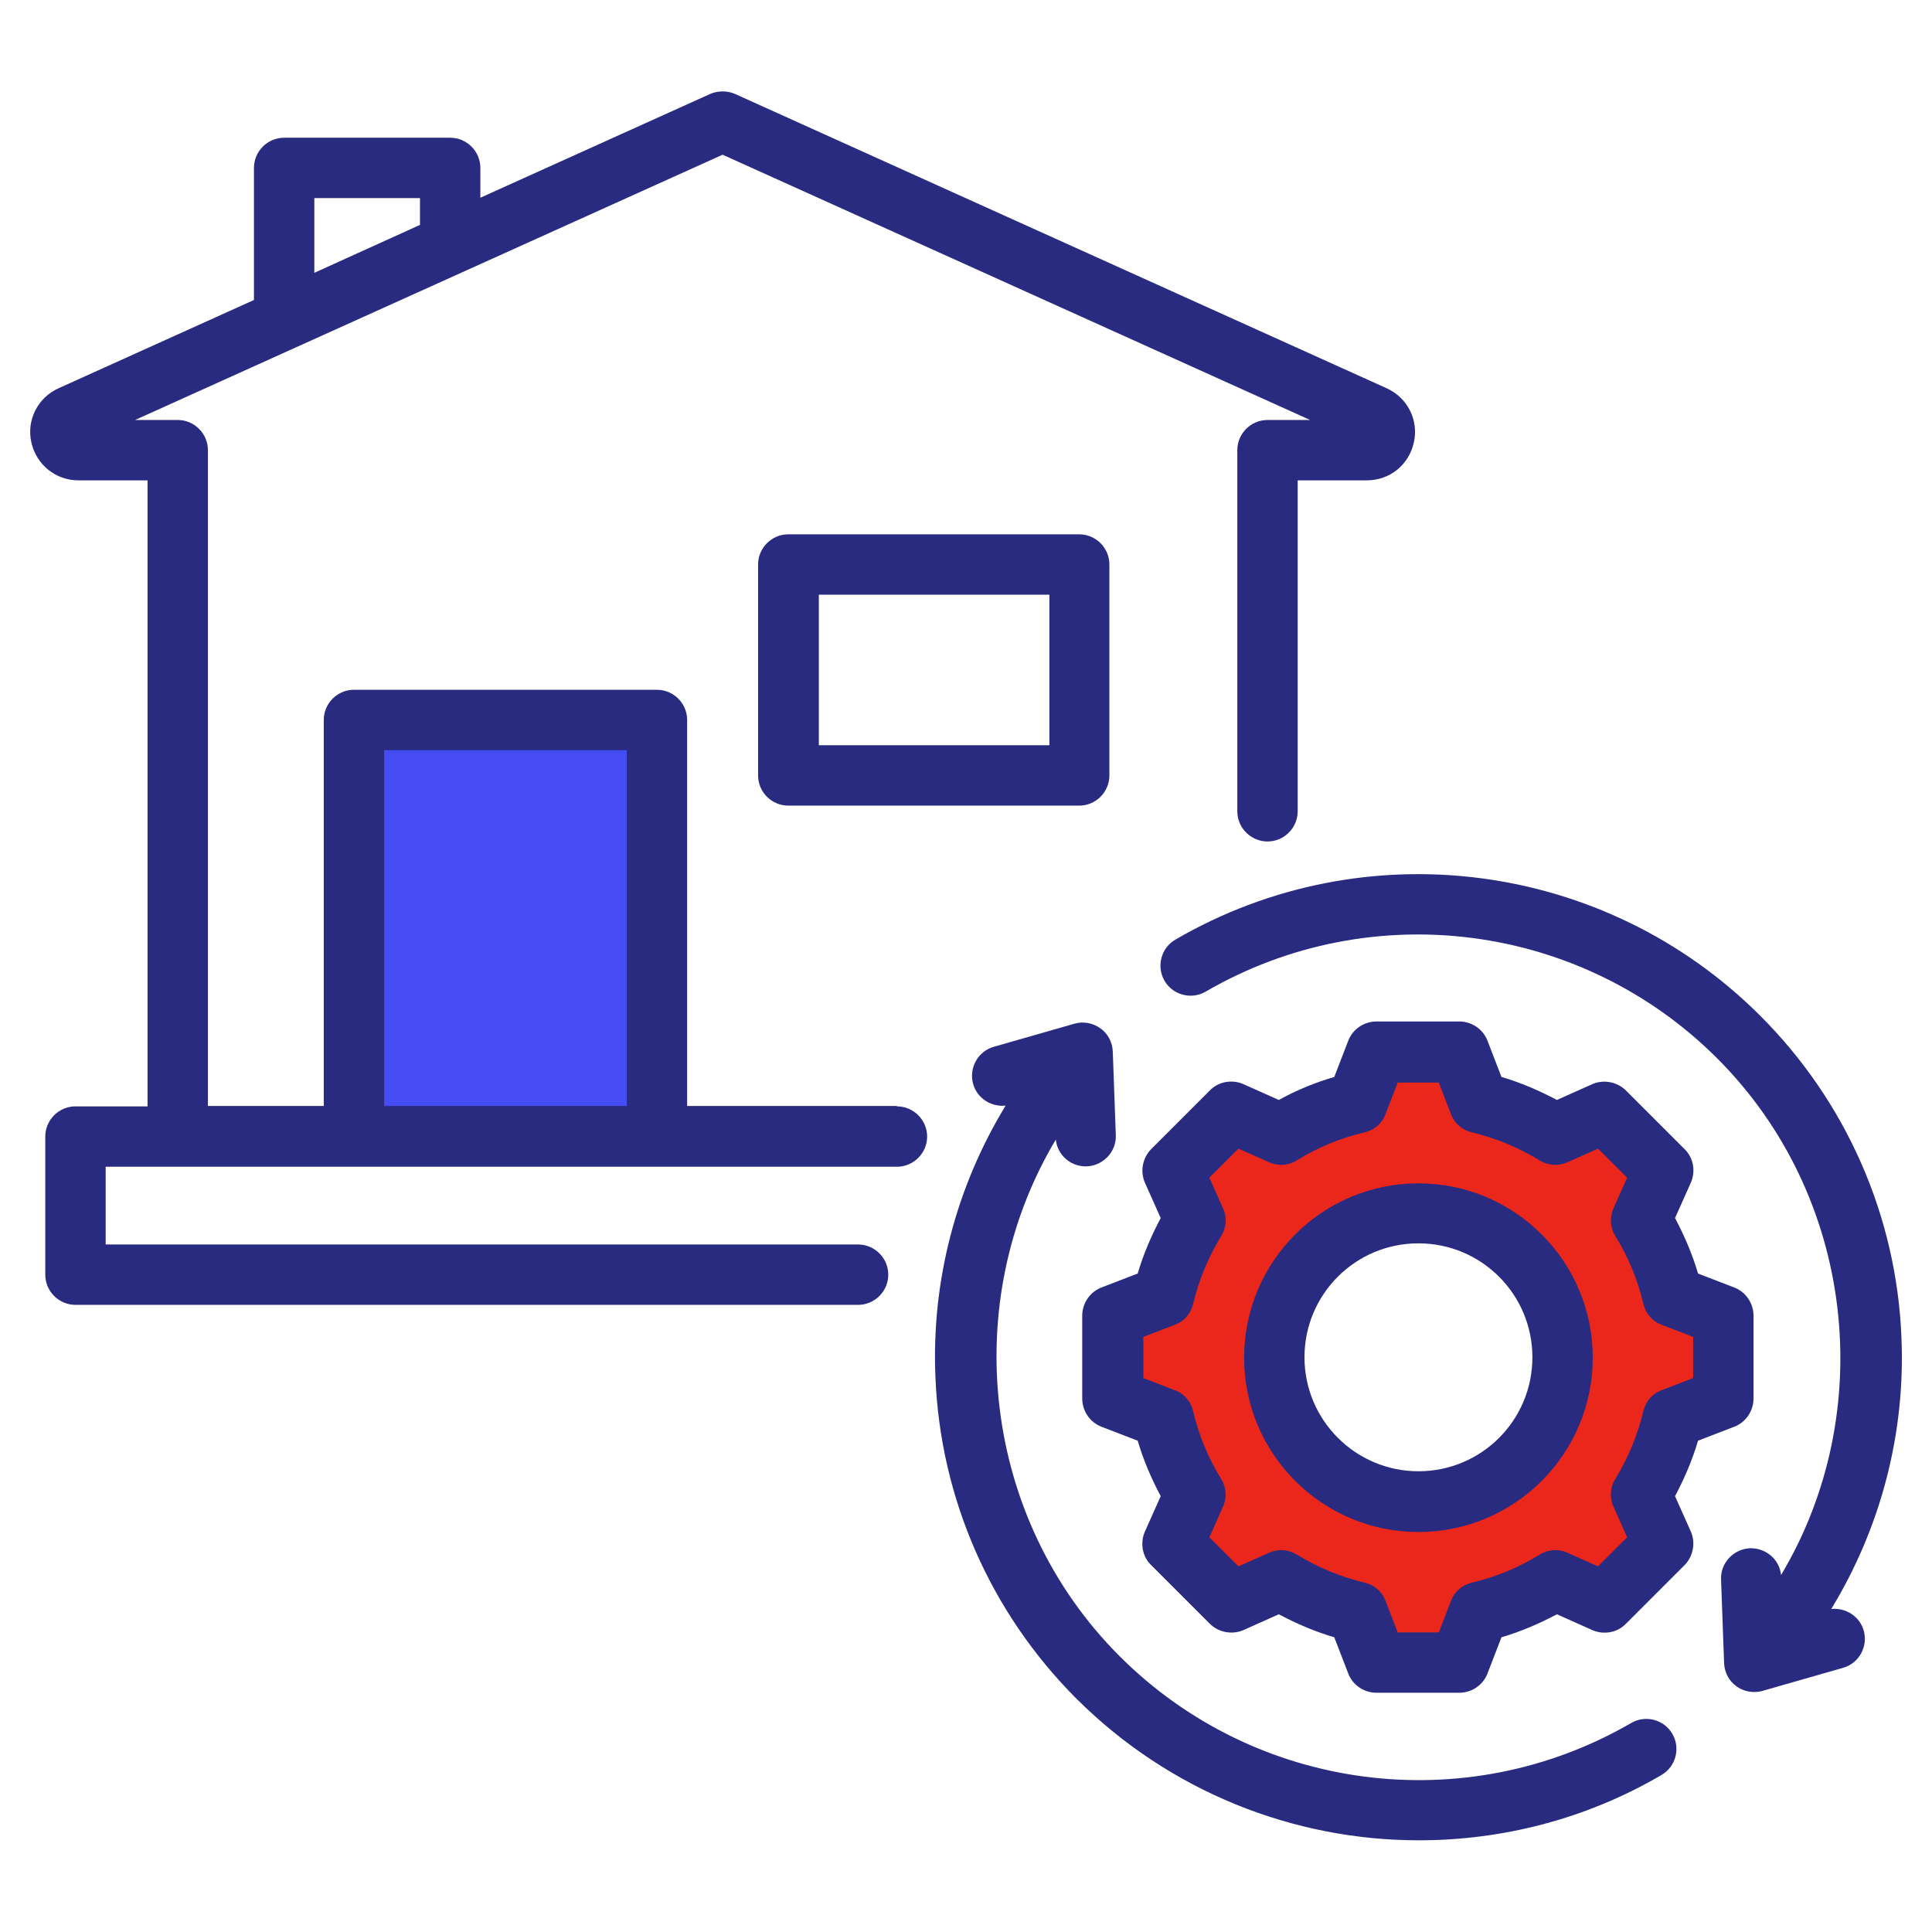 <?xml version="1.0" encoding="UTF-8"?>
<svg id="Layer_1" xmlns="http://www.w3.org/2000/svg" version="1.1" viewBox="0 0 512 512">
  <!-- Generator: Adobe Illustrator 29.8.2, SVG Export Plug-In . SVG Version: 2.1.1 Build 3)  -->
  <defs>
    <style>
      .st0 {
        fill: #292b80;
      }

      .st1 {
        fill: #464cf3;
      }

      .st2 {
        fill: #eb271b;
      }
    </style>
  </defs>
  <rect class="st1" x="97.3" y="188.9" width="72.7" height="112.2"/>
  <path class="st2" d="M436.5,334.2l-4.1-32.7-33.5-2.9-25.4-20.8-24,21.6-24.1-2.9-15.1,13.5v16.3l-6.5,20.4h-9.4v23.3l19.6,24.5,3.7,25.7,33.9,4.9,21.9,17.6,25.4-18.4,31-2.9,4.9-33.1,22.5-27.7-20.8-26.6ZM375.9,399.9c-20.7,0-37.5-17.7-37.5-39.6s16.8-39.6,37.5-39.6,37.5,17.7,37.5,39.6-16.8,39.6-37.5,39.6Z"/>
  <path class="st0" d="M208.9,141.6c-4.4,0-8,3.6-8,8v55.9c0,4.4,3.6,8,8,8h77.1c4.4,0,8-3.6,8-8v-55.9c0-4.4-3.6-8-8-8h-77.1ZM278.1,197.5h-61.1v-39.9h61.1v39.9ZM237.7,293.1h-55.6v-102.3c0-4.4-3.6-8-8-8h-80.3c-4.4,0-8,3.6-8,8v102.3h-30.7V119.3c0-4.4-3.6-8-8-8h-11.3L191.5,41l155.7,70.3h-11.3c-4.4,0-8,3.6-8,8v95.7c0,4.4,3.6,8,8,8s8-3.6,8-8v-87.7h18.3c6.1,0,11.2-4.1,12.5-10.1,1.3-5.9-1.7-11.8-7.2-14.3L194.8,24.9c-2.1-.9-4.5-.9-6.6,0l-60.9,27.5v-7.9c0-4.4-3.6-8-8-8h-44c-4.4,0-8,3.6-8,8v35l-51.8,23.4c-5.5,2.5-8.5,8.4-7.2,14.3,1.3,5.9,6.4,10.1,12.5,10.1h18.3v165.9h-19.1c-4.4,0-8,3.6-8,8v36.6c0,4.4,3.6,8,8,8h207.4c4.4,0,8-3.6,8-8s-3.6-8-8-8H28v-20.6h209.7c4.4,0,8-3.6,8-8s-3.6-8-8-8h0ZM83.3,52.5h28v7.1l-28,12.7v-19.8ZM101.8,198.8h64.3v94.3h-64.3v-94.3ZM493.9,432.1c1.2,4.2-1.2,8.7-5.5,9.9l-21.3,6.1c-.7.2-1.5.3-2.2.3-1.7,0-3.3-.5-4.7-1.5-2-1.4-3.2-3.7-3.3-6.2l-.8-22.1c-.2-4.4,3.3-8.1,7.7-8.3,4.2-.1,7.8,3,8.2,7.1,25.8-43.2,19.6-100.4-16.9-136.9-36-36-91.7-43.2-135.6-17.7-3.8,2.2-8.7.9-10.9-2.9-2.2-3.8-.9-8.7,2.9-10.9,50.2-29.2,113.9-20.9,155,20.2,22.8,22.8,36.1,53.1,37.4,85.2,1.1,25.5-5.5,50.5-18.6,72,3.8-.4,7.5,1.9,8.6,5.7ZM443.2,459.5c2.2,3.8.9,8.7-2.9,10.9-20,11.7-42.2,17.3-64.3,17.3-33.2,0-66-12.9-90.7-37.5-22.8-22.8-36.1-53.1-37.4-85.2-1.1-25.5,5.5-50.5,18.6-72-3.8.4-7.5-1.9-8.6-5.7-1.2-4.2,1.2-8.7,5.5-9.9l21.3-6.1c2.4-.7,4.9-.2,6.9,1.2s3.2,3.7,3.3,6.2l.8,22.1c.2,4.4-3.3,8.1-7.7,8.3,0,0-.2,0-.3,0-4.1,0-7.5-3.1-7.9-7.1-25.8,43.2-19.6,100.4,16.9,136.9,36,36,91.7,43.2,135.6,17.7,3.8-2.2,8.7-.9,10.9,2.9h0ZM459.6,378.1c3.1-1.2,5.1-4.2,5.1-7.5v-21.9c0-3.3-2-6.3-5.1-7.5l-9.6-3.7c-1.5-5.1-3.6-10-6.1-14.7l4.2-9.4c1.3-3,.7-6.6-1.7-8.9l-15.5-15.5c-2.3-2.3-5.9-3-8.9-1.7l-9.4,4.2c-4.7-2.5-9.6-4.6-14.7-6.1l-3.7-9.6c-1.2-3.1-4.2-5.1-7.5-5.1h-21.9c-3.3,0-6.3,2-7.5,5.1l-3.7,9.6c-5.1,1.5-10,3.5-14.7,6.1l-9.4-4.2c-3-1.3-6.6-.7-8.9,1.7l-15.5,15.5c-2.3,2.3-3,5.9-1.7,8.9l4.2,9.4c-2.5,4.7-4.6,9.6-6.1,14.7l-9.6,3.7c-3.1,1.2-5.1,4.2-5.1,7.5v21.9c0,3.3,2,6.3,5.1,7.5l9.6,3.7c1.5,5.1,3.6,10,6.1,14.7l-4.2,9.4c-1.3,3-.7,6.6,1.7,8.9l15.5,15.5c2.3,2.3,5.9,3,8.9,1.7l9.4-4.2c4.7,2.5,9.6,4.6,14.7,6.1l3.7,9.6c1.2,3.1,4.2,5.1,7.5,5.1h21.9c3.3,0,6.3-2,7.5-5.1l3.7-9.6c5.1-1.5,10-3.6,14.7-6.1l9.4,4.2c3,1.3,6.6.7,8.9-1.7l15.5-15.5c2.3-2.3,3-5.9,1.7-8.9l-4.2-9.4c2.5-4.7,4.6-9.6,6.1-14.7l9.6-3.7ZM448.7,365.2l-8.3,3.2c-2.5.9-4.3,3-4.9,5.6-1.5,6.3-4,12.3-7.4,17.9-1.4,2.2-1.6,5-.5,7.4l3.6,8.1-7.7,7.7-8.1-3.6c-2.4-1.1-5.2-.9-7.4.5-5.5,3.4-11.5,5.9-17.9,7.4-2.6.6-4.7,2.4-5.6,4.9l-3.2,8.3h-10.9l-3.2-8.3c-.9-2.5-3-4.3-5.6-4.9-6.3-1.5-12.3-4-17.9-7.4-2.2-1.4-5-1.6-7.4-.5l-8.1,3.6-7.7-7.7,3.6-8.1c1.1-2.4.9-5.2-.5-7.4-3.4-5.5-5.9-11.5-7.4-17.9-.6-2.6-2.4-4.7-4.9-5.6l-8.3-3.2v-10.9l8.3-3.2c2.5-.9,4.3-3,4.9-5.6,1.5-6.3,4-12.3,7.4-17.9,1.4-2.2,1.6-5,.5-7.4l-3.6-8.1,7.7-7.7,8.1,3.6c2.4,1.1,5.2.9,7.4-.5,5.5-3.4,11.5-5.9,17.9-7.4,2.6-.6,4.7-2.4,5.6-4.9l3.2-8.3h10.9l3.2,8.3c.9,2.5,3,4.3,5.6,4.9,6.3,1.5,12.3,4,17.9,7.4,2.2,1.4,5,1.6,7.4.5l8.1-3.6,7.7,7.7-3.6,8.1c-1.1,2.4-.9,5.2.5,7.4,3.4,5.5,5.9,11.5,7.4,17.9.6,2.6,2.4,4.7,4.9,5.6l8.3,3.2v10.9ZM375.9,313.6c-25.5,0-46.2,20.7-46.2,46.2s20.7,46.2,46.2,46.2,46.2-20.7,46.2-46.2-20.7-46.2-46.2-46.2ZM375.9,389.9c-16.6,0-30.2-13.5-30.2-30.2s13.5-30.2,30.2-30.2,30.2,13.5,30.2,30.2-13.5,30.2-30.2,30.2Z"/>
</svg>